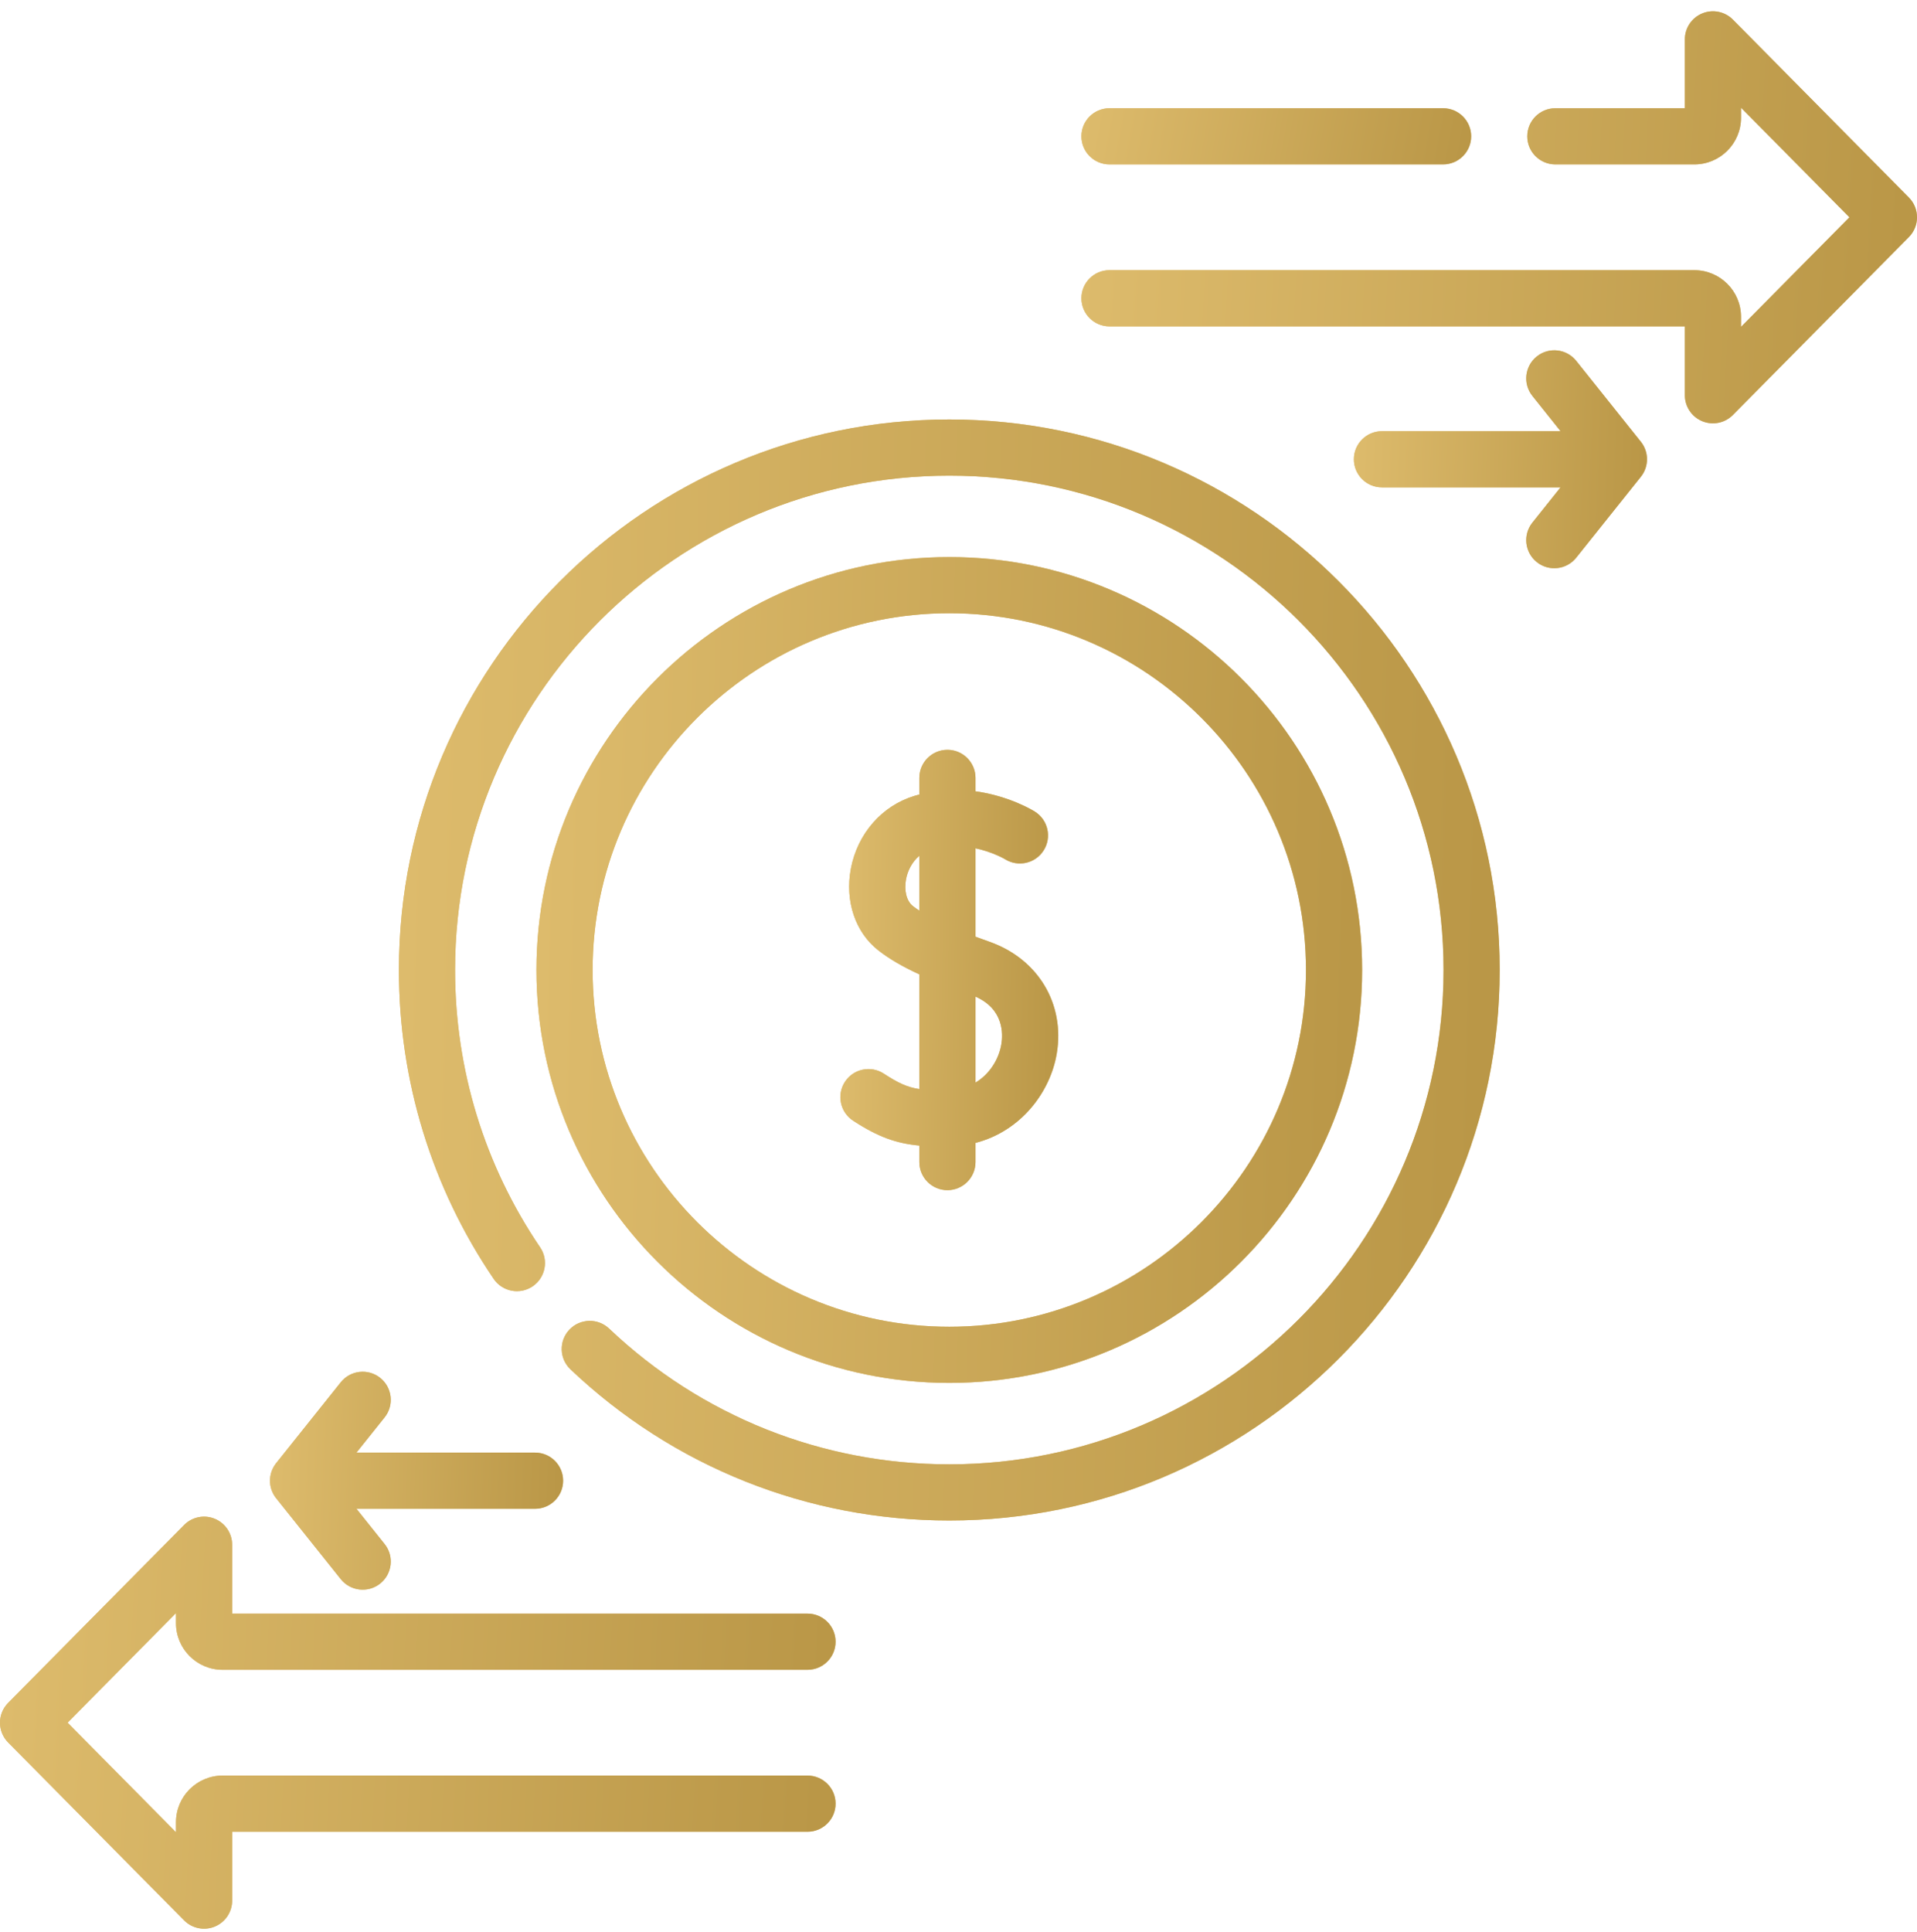 <?xml version="1.0" encoding="UTF-8"?> <svg xmlns="http://www.w3.org/2000/svg" width="132" height="133" viewBox="0 0 132 133" fill="none"><g clip-path="url(#clip0_19_582)"><path d="M65.366 95.203C81.041 95.203 93.793 82.451 93.793 66.777C93.793 51.102 81.041 38.35 65.366 38.35C49.692 38.35 36.94 51.102 36.94 66.777C36.94 82.451 49.692 95.203 65.366 95.203ZM65.366 42.217C78.908 42.217 89.926 53.234 89.926 66.777C89.926 80.318 78.908 91.336 65.366 91.336C51.824 91.336 40.807 80.319 40.807 66.777C40.807 53.234 51.824 42.217 65.366 42.217Z" fill="#DEBC6D"></path><path d="M65.366 95.203C81.041 95.203 93.793 82.451 93.793 66.777C93.793 51.102 81.041 38.35 65.366 38.35C49.692 38.35 36.94 51.102 36.94 66.777C36.94 82.451 49.692 95.203 65.366 95.203ZM65.366 42.217C78.908 42.217 89.926 53.234 89.926 66.777C89.926 80.318 78.908 91.336 65.366 91.336C51.824 91.336 40.807 80.319 40.807 66.777C40.807 53.234 51.824 42.217 65.366 42.217Z" fill="url(#paint0_linear_19_582)"></path><path d="M58.741 77.149C60.469 78.279 61.727 78.716 63.303 78.863V80C63.303 81.068 64.168 81.933 65.237 81.933C66.305 81.933 67.17 81.068 67.17 80V78.681C70.308 77.87 72.319 75.183 72.765 72.533C73.34 69.11 71.481 66.016 68.14 64.835C67.82 64.722 67.496 64.605 67.17 64.484V58.399C68.359 58.652 69.175 59.132 69.209 59.153C70.111 59.713 71.298 59.442 71.865 58.542C72.436 57.639 72.165 56.445 71.262 55.876C71.159 55.811 69.52 54.797 67.17 54.476V53.553C67.17 52.485 66.305 51.619 65.237 51.619C64.168 51.619 63.303 52.485 63.303 53.553V54.696C63.196 54.724 63.09 54.753 62.982 54.785C60.727 55.465 59.043 57.389 58.587 59.808C58.169 62.029 58.891 64.179 60.472 65.419C61.209 65.997 62.106 66.527 63.303 67.078V74.975C62.48 74.852 61.851 74.562 60.859 73.913C59.965 73.329 58.767 73.579 58.182 74.472C57.597 75.366 57.848 76.565 58.741 77.149ZM68.951 71.892C68.784 72.882 68.18 73.922 67.17 74.53V68.611C69.119 69.47 69.072 71.173 68.951 71.892ZM62.859 62.376C62.425 62.036 62.24 61.309 62.388 60.524C62.491 59.977 62.781 59.35 63.303 58.916V62.692C63.145 62.588 62.995 62.483 62.859 62.376Z" fill="#DEBC6D"></path><path d="M58.741 77.149C60.469 78.279 61.727 78.716 63.303 78.863V80C63.303 81.068 64.168 81.933 65.237 81.933C66.305 81.933 67.17 81.068 67.17 80V78.681C70.308 77.87 72.319 75.183 72.765 72.533C73.34 69.11 71.481 66.016 68.14 64.835C67.82 64.722 67.496 64.605 67.17 64.484V58.399C68.359 58.652 69.175 59.132 69.209 59.153C70.111 59.713 71.298 59.442 71.865 58.542C72.436 57.639 72.165 56.445 71.262 55.876C71.159 55.811 69.52 54.797 67.17 54.476V53.553C67.17 52.485 66.305 51.619 65.237 51.619C64.168 51.619 63.303 52.485 63.303 53.553V54.696C63.196 54.724 63.09 54.753 62.982 54.785C60.727 55.465 59.043 57.389 58.587 59.808C58.169 62.029 58.891 64.179 60.472 65.419C61.209 65.997 62.106 66.527 63.303 67.078V74.975C62.48 74.852 61.851 74.562 60.859 73.913C59.965 73.329 58.767 73.579 58.182 74.472C57.597 75.366 57.848 76.565 58.741 77.149ZM68.951 71.892C68.784 72.882 68.18 73.922 67.17 74.53V68.611C69.119 69.47 69.072 71.173 68.951 71.892ZM62.859 62.376C62.425 62.036 62.24 61.309 62.388 60.524C62.491 59.977 62.781 59.35 63.303 58.916V62.692C63.145 62.588 62.995 62.483 62.859 62.376Z" fill="url(#paint1_linear_19_582)"></path><path d="M108.537 24.843C107.87 24.009 106.654 23.872 105.819 24.539C104.985 25.205 104.849 26.422 105.516 27.256L107.455 29.684H95.159C94.09 29.684 93.225 30.549 93.225 31.617C93.225 32.685 94.09 33.551 95.159 33.551H107.455L105.516 35.978C104.849 36.813 104.985 38.029 105.819 38.696C106.659 39.367 107.875 39.221 108.537 38.392L112.985 32.824C113.549 32.118 113.549 31.116 112.985 30.41L108.537 24.843Z" fill="#DEBC6D"></path><path d="M108.537 24.843C107.87 24.009 106.654 23.872 105.819 24.539C104.985 25.205 104.849 26.422 105.516 27.256L107.455 29.684H95.159C94.09 29.684 93.225 30.549 93.225 31.617C93.225 32.685 94.09 33.551 95.159 33.551H107.455L105.516 35.978C104.849 36.813 104.985 38.029 105.819 38.696C106.659 39.367 107.875 39.221 108.537 38.392L112.985 32.824C113.549 32.118 113.549 31.116 112.985 30.41L108.537 24.843Z" fill="url(#paint2_linear_19_582)"></path><path d="M23.463 108.71C24.128 109.542 25.344 109.682 26.181 109.014C27.015 108.347 27.151 107.13 26.485 106.296L24.545 103.869H36.842C37.91 103.869 38.775 103.003 38.775 101.935C38.775 100.867 37.91 100.001 36.842 100.001H24.545L26.485 97.574C27.151 96.74 27.015 95.523 26.181 94.857C25.346 94.19 24.129 94.326 23.463 95.16L19.015 100.728C18.451 101.434 18.451 102.436 19.015 103.142L23.463 108.71Z" fill="#DEBC6D"></path><path d="M23.463 108.71C24.128 109.542 25.344 109.682 26.181 109.014C27.015 108.347 27.151 107.13 26.485 106.296L24.545 103.869H36.842C37.91 103.869 38.775 103.003 38.775 101.935C38.775 100.867 37.91 100.001 36.842 100.001H24.545L26.485 97.574C27.151 96.74 27.015 95.523 26.181 94.857C25.346 94.19 24.129 94.326 23.463 95.16L19.015 100.728C18.451 101.434 18.451 102.436 19.015 103.142L23.463 108.71Z" fill="url(#paint3_linear_19_582)"></path><path d="M15.328 114.953H55.602C56.671 114.953 57.536 114.087 57.536 113.019C57.536 111.951 56.671 111.085 55.602 111.085H15.985V106.345C15.985 105.561 15.512 104.854 14.787 104.556C14.061 104.257 13.228 104.427 12.677 104.985L0.559 117.234C-0.186 117.987 -0.186 119.2 0.559 119.954L12.677 132.202C13.225 132.757 14.059 132.931 14.787 132.631C15.512 132.333 15.985 131.626 15.985 130.843V126.102H55.602C56.671 126.102 57.536 125.236 57.536 124.168C57.536 123.1 56.671 122.235 55.602 122.235H15.328C13.558 122.235 12.118 123.675 12.118 125.445V126.138L4.654 118.593L12.118 111.048V111.742C12.118 113.513 13.558 114.953 15.328 114.953Z" fill="#DEBC6D"></path><path d="M15.328 114.953H55.602C56.671 114.953 57.536 114.087 57.536 113.019C57.536 111.951 56.671 111.085 55.602 111.085H15.985V106.345C15.985 105.561 15.512 104.854 14.787 104.556C14.061 104.257 13.228 104.427 12.677 104.985L0.559 117.234C-0.186 117.987 -0.186 119.2 0.559 119.954L12.677 132.202C13.225 132.757 14.059 132.931 14.787 132.631C15.512 132.333 15.985 131.626 15.985 130.843V126.102H55.602C56.671 126.102 57.536 125.236 57.536 124.168C57.536 123.1 56.671 122.235 55.602 122.235H15.328C13.558 122.235 12.118 123.675 12.118 125.445V126.138L4.654 118.593L12.118 111.048V111.742C12.118 113.513 13.558 114.953 15.328 114.953Z" fill="url(#paint4_linear_19_582)"></path><path d="M65.367 28.878C44.469 28.878 27.468 45.879 27.468 66.776C27.468 74.401 29.724 81.754 33.992 88.039C34.592 88.923 35.794 89.153 36.678 88.553C37.561 87.953 37.791 86.75 37.191 85.867C33.36 80.225 31.335 73.624 31.335 66.776C31.335 48.011 46.602 32.745 65.367 32.745C84.132 32.745 99.399 48.011 99.399 66.776C99.399 85.542 84.132 100.808 65.367 100.808C56.611 100.808 48.292 97.489 41.943 91.463C41.169 90.728 39.945 90.76 39.21 91.534C38.474 92.309 38.506 93.533 39.281 94.268C46.352 100.979 55.616 104.675 65.367 104.675C86.265 104.675 103.266 87.674 103.266 66.776C103.266 45.879 86.265 28.878 65.367 28.878Z" fill="#DEBC6D"></path><path d="M65.367 28.878C44.469 28.878 27.468 45.879 27.468 66.776C27.468 74.401 29.724 81.754 33.992 88.039C34.592 88.923 35.794 89.153 36.678 88.553C37.561 87.953 37.791 86.75 37.191 85.867C33.36 80.225 31.335 73.624 31.335 66.776C31.335 48.011 46.602 32.745 65.367 32.745C84.132 32.745 99.399 48.011 99.399 66.776C99.399 85.542 84.132 100.808 65.367 100.808C56.611 100.808 48.292 97.489 41.943 91.463C41.169 90.728 39.945 90.76 39.21 91.534C38.474 92.309 38.506 93.533 39.281 94.268C46.352 100.979 55.616 104.675 65.367 104.675C86.265 104.675 103.266 87.674 103.266 66.776C103.266 45.879 86.265 28.878 65.367 28.878Z" fill="url(#paint5_linear_19_582)"></path><path d="M131.441 13.599L119.323 1.35C118.772 0.793 117.939 0.623 117.214 0.922C116.489 1.22 116.015 1.926 116.015 2.71V7.451H107.098C106.03 7.451 105.164 8.316 105.164 9.384C105.164 10.453 106.03 11.318 107.098 11.318H116.672C118.442 11.318 119.882 9.878 119.882 8.108V7.414L127.347 14.959L119.882 22.504V21.811C119.882 20.041 118.442 18.6 116.672 18.6H76.398C75.33 18.6 74.464 19.466 74.464 20.534C74.464 21.602 75.33 22.468 76.398 22.468H116.015V27.208C116.015 27.992 116.489 28.698 117.214 28.997C117.943 29.297 118.776 29.122 119.323 28.568L131.441 16.32C132.187 15.566 132.187 14.352 131.441 13.599Z" fill="#DEBC6D"></path><path d="M131.441 13.599L119.323 1.35C118.772 0.793 117.939 0.623 117.214 0.922C116.489 1.22 116.015 1.926 116.015 2.71V7.451H107.098C106.03 7.451 105.164 8.316 105.164 9.384C105.164 10.453 106.03 11.318 107.098 11.318H116.672C118.442 11.318 119.882 9.878 119.882 8.108V7.414L127.347 14.959L119.882 22.504V21.811C119.882 20.041 118.442 18.6 116.672 18.6H76.398C75.33 18.6 74.464 19.466 74.464 20.534C74.464 21.602 75.33 22.468 76.398 22.468H116.015V27.208C116.015 27.992 116.489 28.698 117.214 28.997C117.943 29.297 118.776 29.122 119.323 28.568L131.441 16.32C132.187 15.566 132.187 14.352 131.441 13.599Z" fill="url(#paint6_linear_19_582)"></path><path d="M76.398 11.318H99.367C100.435 11.318 101.301 10.453 101.301 9.384C101.301 8.316 100.435 7.451 99.367 7.451H76.398C75.33 7.451 74.464 8.316 74.464 9.384C74.464 10.453 75.33 11.318 76.398 11.318Z" fill="#DEBC6D"></path><path d="M76.398 11.318H99.367C100.435 11.318 101.301 10.453 101.301 9.384C101.301 8.316 100.435 7.451 99.367 7.451H76.398C75.33 7.451 74.464 8.316 74.464 9.384C74.464 10.453 75.33 11.318 76.398 11.318Z" fill="url(#paint7_linear_19_582)"></path></g><defs><linearGradient id="paint0_linear_19_582" x1="36.197" y1="38.35" x2="95.25" y2="39.906" gradientUnits="userSpaceOnUse"><stop stop-color="#DEBC6D"></stop><stop offset="1" stop-color="#B99646"></stop></linearGradient><linearGradient id="paint1_linear_19_582" x1="57.67" y1="51.619" x2="73.261" y2="51.822" gradientUnits="userSpaceOnUse"><stop stop-color="#DEBC6D"></stop><stop offset="1" stop-color="#B99646"></stop></linearGradient><linearGradient id="paint2_linear_19_582" x1="92.961" y1="24.116" x2="113.914" y2="24.859" gradientUnits="userSpaceOnUse"><stop stop-color="#DEBC6D"></stop><stop offset="1" stop-color="#B99646"></stop></linearGradient><linearGradient id="paint3_linear_19_582" x1="18.328" y1="94.433" x2="39.281" y2="95.176" gradientUnits="userSpaceOnUse"><stop stop-color="#DEBC6D"></stop><stop offset="1" stop-color="#B99646"></stop></linearGradient><linearGradient id="paint4_linear_19_582" x1="-0.752" y1="104.411" x2="58.882" y2="107.598" gradientUnits="userSpaceOnUse"><stop stop-color="#DEBC6D"></stop><stop offset="1" stop-color="#B99646"></stop></linearGradient><linearGradient id="paint5_linear_19_582" x1="26.478" y1="28.878" x2="105.209" y2="30.953" gradientUnits="userSpaceOnUse"><stop stop-color="#DEBC6D"></stop><stop offset="1" stop-color="#B99646"></stop></linearGradient><linearGradient id="paint6_linear_19_582" x1="73.712" y1="0.776" x2="133.346" y2="3.964" gradientUnits="userSpaceOnUse"><stop stop-color="#DEBC6D"></stop><stop offset="1" stop-color="#B99646"></stop></linearGradient><linearGradient id="paint7_linear_19_582" x1="74.114" y1="7.451" x2="101.105" y2="12.387" gradientUnits="userSpaceOnUse"><stop stop-color="#DEBC6D"></stop><stop offset="1" stop-color="#B99646"></stop></linearGradient><clipPath id="clip0_19_582"><rect width="132" height="132" fill="white" transform="translate(0 0.776)"></rect></clipPath></defs></svg> 